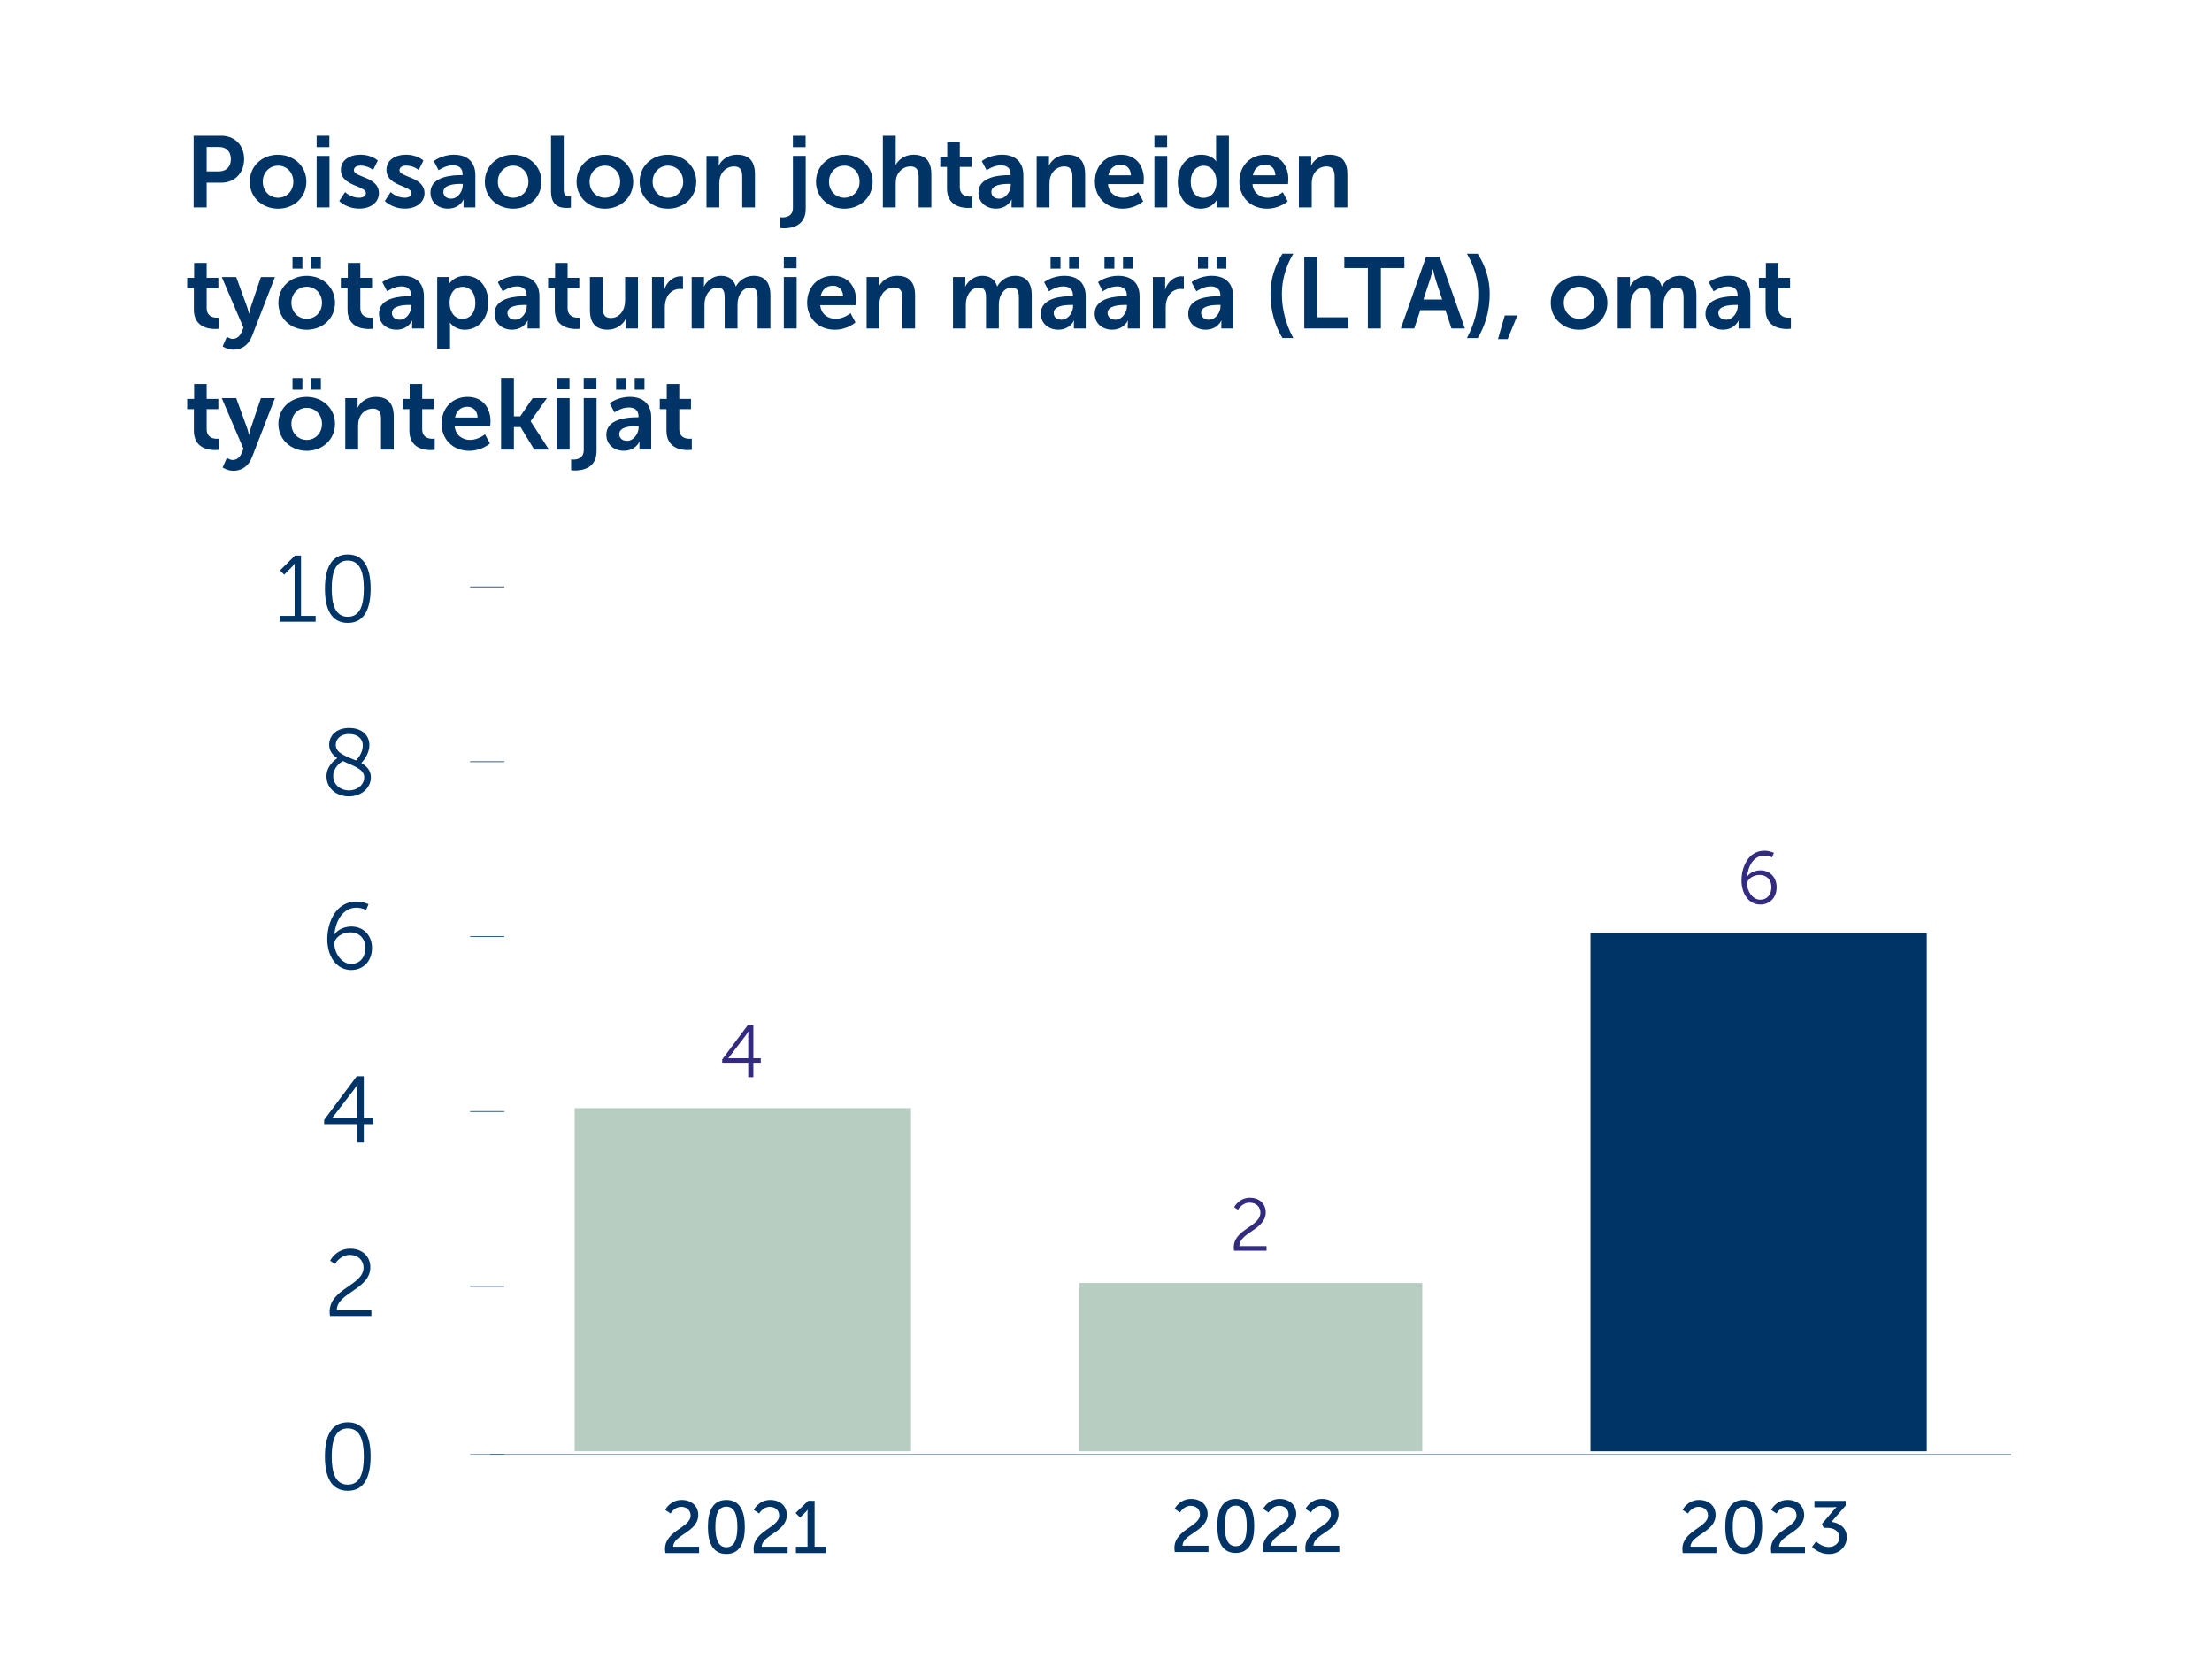 <?xml version="1.0" encoding="UTF-8"?>
<svg id="Layer_1" data-name="Layer 1" xmlns="http://www.w3.org/2000/svg" viewBox="0 0 800 600">
  <defs>
    <style>
      .cls-1 {
        isolation: isolate;
      }

      .cls-2 {
        stroke: #036;
        stroke-linecap: square;
        stroke-width: .25px;
      }

      .cls-2, .cls-3 {
        fill: none;
      }

      .cls-4 {
        fill: #b7cdc2;
      }

      .cls-4, .cls-3, .cls-5, .cls-6 {
        stroke-width: 0px;
      }

      .cls-5 {
        fill: #322b80;
      }

      .cls-6 {
        fill: #036;
      }
    </style>
  </defs>
  <g>
    <path class="cls-6" d="M70.03,49.1h10c4.85,0,8.25,3.39,8.25,8.43s-3.39,8.54-8.25,8.54h-5.29v8.94h-4.71v-25.91ZM79.16,61.99c2.74,0,4.34-1.75,4.34-4.45s-1.61-4.38-4.27-4.38h-4.49v8.83h4.42Z"/>
    <path class="cls-6" d="M100.54,55.97c5.69,0,10.26,4.05,10.26,9.75s-4.56,9.75-10.22,9.75-10.26-4.02-10.26-9.75,4.56-9.75,10.22-9.75ZM100.58,71.51c2.99,0,5.51-2.34,5.51-5.8s-2.52-5.8-5.51-5.8-5.55,2.37-5.55,5.8,2.52,5.8,5.55,5.8Z"/>
    <path class="cls-6" d="M114.52,49.1h4.6v4.12h-4.6v-4.12ZM114.52,56.4h4.64v18.61h-4.64v-18.61Z"/>
    <path class="cls-6" d="M124.81,69.47s2.04,2.04,5.07,2.04c1.31,0,2.45-.58,2.45-1.68,0-2.77-9.05-2.41-9.05-8.4,0-3.47,3.1-5.48,7.12-5.48s6.24,2.12,6.24,2.12l-1.72,3.43s-1.72-1.61-4.56-1.61c-1.2,0-2.37.51-2.37,1.68,0,2.63,9.05,2.3,9.05,8.29,0,3.1-2.7,5.58-7.12,5.58-4.64,0-7.23-2.74-7.23-2.74l2.12-3.25Z"/>
    <path class="cls-6" d="M141.3,69.47s2.04,2.04,5.07,2.04c1.31,0,2.45-.58,2.45-1.68,0-2.77-9.05-2.41-9.05-8.4,0-3.47,3.1-5.48,7.12-5.48s6.24,2.12,6.24,2.12l-1.72,3.43s-1.72-1.61-4.56-1.61c-1.2,0-2.37.51-2.37,1.68,0,2.63,9.05,2.3,9.05,8.29,0,3.1-2.7,5.58-7.12,5.58-4.64,0-7.23-2.74-7.23-2.74l2.12-3.25Z"/>
    <path class="cls-6" d="M166.7,63.34h.62v-.26c0-2.45-1.53-3.29-3.58-3.29-2.66,0-5.11,1.79-5.11,1.79l-1.75-3.32s2.88-2.3,7.3-2.3c4.89,0,7.74,2.7,7.74,7.41v11.64h-4.27v-1.53c0-.73.07-1.31.07-1.31h-.07s-1.42,3.28-5.66,3.28c-3.32,0-6.31-2.08-6.31-5.8,0-5.91,7.99-6.31,11.02-6.31ZM163.16,71.84c2.45,0,4.2-2.63,4.2-4.89v-.44h-.8c-2.37,0-6.21.33-6.21,2.92,0,1.24.91,2.41,2.81,2.41Z"/>
    <path class="cls-6" d="M185.57,55.97c5.69,0,10.26,4.05,10.26,9.75s-4.56,9.75-10.22,9.75-10.26-4.02-10.26-9.75,4.56-9.75,10.22-9.75ZM185.6,71.51c2.99,0,5.51-2.34,5.51-5.8s-2.52-5.8-5.51-5.8-5.55,2.37-5.55,5.8,2.52,5.8,5.55,5.8Z"/>
    <path class="cls-6" d="M199.29,49.1h4.6v19.42c0,2.04.69,2.56,1.9,2.56.36,0,.69-.04.69-.04v4.05s-.69.11-1.46.11c-2.56,0-5.73-.66-5.73-5.99v-20.11Z"/>
    <path class="cls-6" d="M218.74,55.97c5.69,0,10.26,4.05,10.26,9.75s-4.56,9.75-10.22,9.75-10.26-4.02-10.26-9.75,4.56-9.75,10.22-9.75ZM218.78,71.51c2.99,0,5.51-2.34,5.51-5.8s-2.52-5.8-5.51-5.8-5.55,2.37-5.55,5.8,2.52,5.8,5.55,5.8Z"/>
    <path class="cls-6" d="M241.55,55.97c5.69,0,10.26,4.05,10.26,9.75s-4.56,9.75-10.22,9.75-10.26-4.02-10.26-9.75,4.56-9.75,10.22-9.75ZM241.58,71.51c2.99,0,5.51-2.34,5.51-5.8s-2.52-5.8-5.51-5.8-5.55,2.37-5.55,5.8,2.52,5.8,5.55,5.8Z"/>
    <path class="cls-6" d="M255.52,56.4h4.45v2.15c0,.69-.07,1.28-.07,1.28h.07c.8-1.57,2.85-3.87,6.61-3.87,4.12,0,6.46,2.15,6.46,7.08v11.97h-4.6v-11.02c0-2.26-.58-3.8-2.96-3.8s-4.31,1.57-5,3.8c-.26.77-.33,1.61-.33,2.48v8.54h-4.64v-18.61Z"/>
    <path class="cls-6" d="M291.4,56.4v19.16c0,6.24-5.22,7.01-7.77,7.01-.88,0-1.42-.11-1.42-.11v-3.91s.33.07.8.07c1.31,0,3.76-.4,3.76-3.43v-18.8h4.64ZM286.76,49.1h4.6v4.12h-4.6v-4.12Z"/>
    <path class="cls-6" d="M305.34,55.97c5.69,0,10.26,4.05,10.26,9.75s-4.56,9.75-10.22,9.75-10.26-4.02-10.26-9.75,4.56-9.75,10.22-9.75ZM305.37,71.51c2.99,0,5.51-2.34,5.51-5.8s-2.52-5.8-5.51-5.8-5.55,2.37-5.55,5.8,2.52,5.8,5.55,5.8Z"/>
    <path class="cls-6" d="M319.31,49.1h4.64v8.98c0,.91-.07,1.57-.07,1.57h.07c.91-1.79,3.18-3.69,6.42-3.69,4.12,0,6.46,2.15,6.46,7.08v11.97h-4.6v-11.02c0-2.26-.58-3.8-2.96-3.8s-4.34,1.61-5.04,3.87c-.22.73-.29,1.53-.29,2.41v8.54h-4.64v-25.91Z"/>
    <path class="cls-6" d="M342.48,60.38h-2.41v-3.69h2.52v-5.37h4.53v5.37h4.23v3.69h-4.23v7.23c0,3.07,2.41,3.5,3.69,3.5.51,0,.84-.07.84-.07v4.05s-.55.11-1.42.11c-2.59,0-7.74-.77-7.74-7.01v-7.81Z"/>
    <path class="cls-6" d="M364.89,63.34h.62v-.26c0-2.45-1.53-3.29-3.58-3.29-2.66,0-5.11,1.79-5.11,1.79l-1.75-3.32s2.88-2.3,7.3-2.3c4.89,0,7.74,2.7,7.74,7.41v11.64h-4.27v-1.53c0-.73.07-1.31.07-1.31h-.07s-1.42,3.28-5.66,3.28c-3.32,0-6.31-2.08-6.31-5.8,0-5.91,7.99-6.31,11.02-6.31ZM361.35,71.84c2.45,0,4.2-2.63,4.2-4.89v-.44h-.8c-2.37,0-6.21.33-6.21,2.92,0,1.24.91,2.41,2.81,2.41Z"/>
    <path class="cls-6" d="M374.93,56.4h4.45v2.15c0,.69-.07,1.28-.07,1.28h.07c.8-1.57,2.85-3.87,6.61-3.87,4.12,0,6.46,2.15,6.46,7.08v11.97h-4.6v-11.02c0-2.26-.58-3.8-2.96-3.8s-4.31,1.57-5,3.8c-.26.77-.33,1.61-.33,2.48v8.54h-4.64v-18.61Z"/>
    <path class="cls-6" d="M405.43,55.97c5.37,0,8.25,3.91,8.25,8.83,0,.55-.11,1.79-.11,1.79h-12.85c.29,3.25,2.81,4.93,5.58,4.93,2.99,0,5.37-2.04,5.37-2.04l1.79,3.32s-2.85,2.66-7.48,2.66c-6.17,0-10-4.45-10-9.75,0-5.73,3.91-9.75,9.45-9.75ZM409.01,63.41c-.07-2.52-1.64-3.87-3.69-3.87-2.37,0-4.01,1.46-4.45,3.87h8.14Z"/>
    <path class="cls-6" d="M417.51,49.1h4.6v4.12h-4.6v-4.12ZM417.51,56.4h4.64v18.61h-4.64v-18.61Z"/>
    <path class="cls-6" d="M434.41,55.97c4.09,0,5.37,2.37,5.37,2.37h.07s-.04-.47-.04-1.06v-8.18h4.64v25.91h-4.38v-1.53c0-.69.07-1.2.07-1.2h-.07s-1.57,3.18-5.84,3.18c-5.04,0-8.25-3.98-8.25-9.75s3.5-9.75,8.43-9.75ZM435.29,71.55c2.41,0,4.67-1.75,4.67-5.88,0-2.88-1.53-5.73-4.64-5.73-2.55,0-4.67,2.08-4.67,5.77s1.9,5.84,4.64,5.84Z"/>
    <path class="cls-6" d="M457.69,55.97c5.37,0,8.25,3.91,8.25,8.83,0,.55-.11,1.79-.11,1.79h-12.85c.29,3.25,2.81,4.93,5.58,4.93,2.99,0,5.37-2.04,5.37-2.04l1.79,3.32s-2.85,2.66-7.48,2.66c-6.17,0-10-4.45-10-9.75,0-5.73,3.91-9.75,9.45-9.75ZM461.27,63.41c-.07-2.52-1.64-3.87-3.69-3.87-2.37,0-4.02,1.46-4.45,3.87h8.14Z"/>
    <path class="cls-6" d="M469.77,56.4h4.45v2.15c0,.69-.07,1.28-.07,1.28h.07c.8-1.57,2.85-3.87,6.61-3.87,4.12,0,6.46,2.15,6.46,7.08v11.97h-4.6v-11.02c0-2.26-.58-3.8-2.96-3.8s-4.31,1.57-5,3.8c-.25.77-.33,1.61-.33,2.48v8.54h-4.64v-18.61Z"/>
  </g>
  <g>
    <path class="cls-6" d="M70.1,104.17h-2.41v-3.69h2.52v-5.37h4.53v5.37h4.23v3.69h-4.23v7.23c0,3.07,2.41,3.5,3.69,3.5.51,0,.84-.07.84-.07v4.05s-.55.11-1.42.11c-2.59,0-7.74-.77-7.74-7.01v-7.81Z"/>
    <path class="cls-6" d="M82.07,121.8s1.02.77,2.08.77c1.28,0,2.52-.77,3.21-2.41l.69-1.64-7.85-18.32h5.22l3.91,10.73c.37.99.69,2.52.69,2.52h.07s.29-1.46.62-2.45l3.65-10.8h5.07l-8.32,21.42c-1.31,3.39-3.91,4.85-6.72,4.85-2.23,0-3.87-1.2-3.87-1.2l1.53-3.47Z"/>
    <path class="cls-6" d="M110.9,99.76c5.69,0,10.26,4.05,10.26,9.75s-4.56,9.75-10.22,9.75-10.26-4.02-10.26-9.75,4.56-9.75,10.22-9.75ZM110.94,115.3c2.99,0,5.51-2.34,5.51-5.8s-2.52-5.8-5.51-5.8-5.55,2.37-5.55,5.8,2.52,5.8,5.55,5.8ZM105.79,92.93h3.58v4.23h-3.58v-4.23ZM112.51,92.93h3.54v4.23h-3.54v-4.23Z"/>
    <path class="cls-6" d="M125.68,104.17h-2.41v-3.69h2.52v-5.37h4.53v5.37h4.23v3.69h-4.23v7.23c0,3.07,2.41,3.5,3.69,3.5.51,0,.84-.07.84-.07v4.05s-.55.11-1.42.11c-2.59,0-7.74-.77-7.74-7.01v-7.81Z"/>
    <path class="cls-6" d="M148.09,107.13h.62v-.26c0-2.45-1.53-3.29-3.58-3.29-2.66,0-5.11,1.79-5.11,1.79l-1.75-3.32s2.88-2.3,7.3-2.3c4.89,0,7.74,2.7,7.74,7.41v11.64h-4.27v-1.53c0-.73.07-1.31.07-1.31h-.07s-1.42,3.28-5.66,3.28c-3.32,0-6.31-2.08-6.31-5.8,0-5.91,7.99-6.31,11.02-6.31ZM144.55,115.63c2.45,0,4.2-2.63,4.2-4.89v-.44h-.8c-2.37,0-6.21.33-6.21,2.92,0,1.24.91,2.41,2.81,2.41Z"/>
    <path class="cls-6" d="M158.12,100.19h4.23v1.35c0,.69-.07,1.28-.07,1.28h.07s1.61-3.07,5.99-3.07c5.04,0,8.25,3.98,8.25,9.75s-3.61,9.75-8.5,9.75c-3.69,0-5.33-2.56-5.33-2.56h-.07s.07.66.07,1.61v7.81h-4.64v-25.91ZM167.25,115.34c2.55,0,4.67-2.08,4.67-5.77s-1.9-5.84-4.64-5.84c-2.41,0-4.67,1.75-4.67,5.88,0,2.88,1.57,5.73,4.64,5.73Z"/>
    <path class="cls-6" d="M189.87,107.13h.62v-.26c0-2.45-1.53-3.29-3.58-3.29-2.66,0-5.11,1.79-5.11,1.79l-1.75-3.32s2.88-2.3,7.3-2.3c4.89,0,7.74,2.7,7.74,7.41v11.64h-4.27v-1.53c0-.73.07-1.31.07-1.31h-.07s-1.42,3.28-5.66,3.28c-3.32,0-6.31-2.08-6.31-5.8,0-5.91,7.99-6.31,11.02-6.31ZM186.33,115.63c2.45,0,4.2-2.63,4.2-4.89v-.44h-.8c-2.37,0-6.21.33-6.21,2.92,0,1.24.91,2.41,2.81,2.41Z"/>
    <path class="cls-6" d="M200.64,104.17h-2.41v-3.69h2.52v-5.37h4.53v5.37h4.23v3.69h-4.23v7.23c0,3.07,2.41,3.5,3.69,3.5.51,0,.84-.07.84-.07v4.05s-.55.11-1.42.11c-2.59,0-7.74-.77-7.74-7.01v-7.81Z"/>
    <path class="cls-6" d="M213.34,100.19h4.64v11.02c0,2.26.58,3.8,2.88,3.8,3.36,0,5.22-2.96,5.22-6.28v-8.54h4.64v18.61h-4.45v-2.12c0-.73.07-1.31.07-1.31h-.07c-.91,1.93-3.29,3.87-6.46,3.87-3.98,0-6.46-2.01-6.46-7.08v-11.97Z"/>
    <path class="cls-6" d="M235.82,100.19h4.45v3.21c0,.69-.07,1.31-.07,1.31h.07c.84-2.66,3.07-4.78,5.91-4.78.44,0,.84.07.84.07v4.56s-.47-.07-1.1-.07c-1.97,0-4.2,1.13-5.07,3.91-.29.91-.4,1.93-.4,3.03v7.37h-4.64v-18.61Z"/>
    <path class="cls-6" d="M250.16,100.19h4.45v2.15c0,.69-.07,1.28-.07,1.28h.07c.91-1.83,3.14-3.87,6.06-3.87s4.67,1.31,5.44,3.83h.07c1.02-2.01,3.43-3.83,6.35-3.83,3.87,0,6.1,2.19,6.1,7.08v11.97h-4.64v-11.1c0-2.12-.4-3.72-2.55-3.72-2.37,0-3.94,1.9-4.49,4.23-.18.73-.22,1.53-.22,2.41v8.18h-4.64v-11.1c0-2.01-.33-3.72-2.52-3.72-2.41,0-3.98,1.9-4.56,4.27-.18.69-.22,1.53-.22,2.37v8.18h-4.64v-18.61Z"/>
    <path class="cls-6" d="M283.48,92.89h4.6v4.12h-4.6v-4.12ZM283.48,100.19h4.64v18.61h-4.64v-18.61Z"/>
    <path class="cls-6" d="M301.36,99.76c5.37,0,8.25,3.91,8.25,8.83,0,.55-.11,1.79-.11,1.79h-12.85c.29,3.25,2.81,4.93,5.58,4.93,2.99,0,5.37-2.04,5.37-2.04l1.79,3.32s-2.85,2.66-7.48,2.66c-6.17,0-10-4.45-10-9.75,0-5.73,3.91-9.75,9.45-9.75ZM304.93,107.2c-.07-2.52-1.64-3.87-3.69-3.87-2.37,0-4.01,1.46-4.45,3.87h8.14Z"/>
    <path class="cls-6" d="M313.43,100.19h4.45v2.15c0,.69-.07,1.28-.07,1.28h.07c.8-1.57,2.85-3.87,6.61-3.87,4.12,0,6.46,2.15,6.46,7.08v11.97h-4.6v-11.02c0-2.26-.58-3.8-2.96-3.8s-4.31,1.57-5,3.8c-.26.77-.33,1.61-.33,2.48v8.54h-4.64v-18.61Z"/>
    <path class="cls-6" d="M344.67,100.19h4.45v2.15c0,.69-.07,1.28-.07,1.28h.07c.91-1.83,3.14-3.87,6.06-3.87s4.67,1.31,5.44,3.83h.07c1.02-2.01,3.43-3.83,6.35-3.83,3.87,0,6.1,2.19,6.1,7.08v11.97h-4.64v-11.1c0-2.12-.4-3.72-2.55-3.72-2.37,0-3.94,1.9-4.49,4.23-.18.73-.22,1.53-.22,2.41v8.18h-4.64v-11.1c0-2.01-.33-3.72-2.52-3.72-2.41,0-3.98,1.9-4.56,4.27-.18.69-.22,1.53-.22,2.37v8.18h-4.64v-18.61Z"/>
    <path class="cls-6" d="M387.44,107.13h.62v-.26c0-2.45-1.53-3.29-3.58-3.29-2.66,0-5.11,1.79-5.11,1.79l-1.75-3.32s2.88-2.3,7.3-2.3c4.89,0,7.74,2.7,7.74,7.41v11.64h-4.27v-1.53c0-.73.07-1.31.07-1.31h-.07s-1.42,3.28-5.66,3.28c-3.32,0-6.31-2.08-6.31-5.8,0-5.91,7.99-6.31,11.02-6.31ZM379.96,92.93h3.58v4.23h-3.58v-4.23ZM383.9,115.63c2.45,0,4.2-2.63,4.2-4.89v-.44h-.8c-2.37,0-6.21.33-6.21,2.92,0,1.24.91,2.41,2.81,2.41ZM386.68,92.93h3.54v4.23h-3.54v-4.23Z"/>
    <path class="cls-6" d="M406.93,107.13h.62v-.26c0-2.45-1.53-3.29-3.58-3.29-2.66,0-5.11,1.79-5.11,1.79l-1.75-3.32s2.88-2.3,7.3-2.3c4.89,0,7.74,2.7,7.74,7.41v11.64h-4.27v-1.53c0-.73.07-1.31.07-1.31h-.07s-1.42,3.28-5.66,3.28c-3.32,0-6.31-2.08-6.31-5.8,0-5.91,7.99-6.31,11.02-6.31ZM399.45,92.93h3.58v4.23h-3.58v-4.23ZM403.39,115.63c2.45,0,4.2-2.63,4.2-4.89v-.44h-.8c-2.37,0-6.21.33-6.21,2.92,0,1.24.91,2.41,2.81,2.41ZM406.16,92.93h3.54v4.23h-3.54v-4.23Z"/>
    <path class="cls-6" d="M416.96,100.19h4.45v3.21c0,.69-.07,1.31-.07,1.31h.07c.84-2.66,3.07-4.78,5.91-4.78.44,0,.84.07.84.07v4.56s-.47-.07-1.09-.07c-1.97,0-4.2,1.13-5.07,3.91-.29.91-.4,1.93-.4,3.03v7.37h-4.64v-18.61Z"/>
    <path class="cls-6" d="M440.76,107.13h.62v-.26c0-2.45-1.53-3.29-3.58-3.29-2.66,0-5.11,1.79-5.11,1.79l-1.75-3.32s2.88-2.3,7.3-2.3c4.89,0,7.74,2.7,7.74,7.41v11.64h-4.27v-1.53c0-.73.07-1.31.07-1.31h-.07s-1.42,3.28-5.66,3.28c-3.32,0-6.31-2.08-6.31-5.8,0-5.91,7.99-6.31,11.02-6.31ZM433.28,92.93h3.58v4.23h-3.58v-4.23ZM437.22,115.63c2.45,0,4.2-2.63,4.2-4.89v-.44h-.8c-2.37,0-6.21.33-6.21,2.92,0,1.24.91,2.41,2.81,2.41ZM439.99,92.93h3.54v4.23h-3.54v-4.23Z"/>
    <path class="cls-6" d="M459.48,106.29c0-5.26,1.57-10.15,4.34-14.53h3.91c-2.66,4.49-4.12,9.42-4.12,14.56,0,5.44,1.39,10.91,4.12,15.95h-3.91c-2.7-4.42-4.34-10-4.34-15.99Z"/>
    <path class="cls-6" d="M471.7,92.89h4.71v21.86h11.21v4.05h-15.91v-25.91Z"/>
    <path class="cls-6" d="M494.69,96.95h-8.5v-4.05h21.72v4.05h-8.5v21.86h-4.71v-21.86Z"/>
    <path class="cls-6" d="M522.76,112.17h-9.09l-2.19,6.64h-4.85l9.12-25.91h4.93l9.12,25.91h-4.85l-2.19-6.64ZM518.19,97.38s-.58,2.55-1.09,4.01l-2.3,6.94h6.79l-2.3-6.94c-.47-1.46-1.02-4.01-1.02-4.01h-.07Z"/>
    <path class="cls-6" d="M530.53,122.28c2.7-5.04,4.12-10.51,4.12-15.95,0-5.15-1.46-10.07-4.12-14.56h3.91c2.77,4.38,4.34,9.27,4.34,14.53,0,5.99-1.64,11.57-4.34,15.99h-3.91Z"/>
    <path class="cls-6" d="M544.21,114.1h4.56l-3.5,8.54h-3.5l2.45-8.54Z"/>
    <path class="cls-6" d="M571.07,99.76c5.69,0,10.26,4.05,10.26,9.75s-4.56,9.75-10.22,9.75-10.26-4.02-10.26-9.75,4.56-9.75,10.22-9.75ZM571.11,115.3c2.99,0,5.51-2.34,5.51-5.8s-2.52-5.8-5.51-5.8-5.55,2.37-5.55,5.8,2.52,5.8,5.55,5.8Z"/>
    <path class="cls-6" d="M585.05,100.19h4.45v2.15c0,.69-.07,1.28-.07,1.28h.07c.91-1.83,3.14-3.87,6.06-3.87s4.67,1.31,5.44,3.83h.07c1.02-2.01,3.43-3.83,6.35-3.83,3.87,0,6.1,2.19,6.1,7.08v11.97h-4.64v-11.1c0-2.12-.4-3.72-2.55-3.72-2.37,0-3.94,1.9-4.49,4.23-.18.73-.22,1.53-.22,2.41v8.18h-4.63v-11.1c0-2.01-.33-3.72-2.52-3.72-2.41,0-3.98,1.9-4.56,4.27-.18.69-.22,1.53-.22,2.37v8.18h-4.64v-18.61Z"/>
    <path class="cls-6" d="M627.82,107.13h.62v-.26c0-2.45-1.53-3.29-3.58-3.29-2.66,0-5.11,1.79-5.11,1.79l-1.75-3.32s2.88-2.3,7.3-2.3c4.89,0,7.74,2.7,7.74,7.41v11.64h-4.27v-1.53c0-.73.07-1.31.07-1.31h-.07s-1.42,3.28-5.66,3.28c-3.32,0-6.31-2.08-6.31-5.8,0-5.91,7.99-6.31,11.02-6.31ZM624.28,115.63c2.45,0,4.2-2.63,4.2-4.89v-.44h-.8c-2.37,0-6.21.33-6.21,2.92,0,1.24.91,2.41,2.81,2.41Z"/>
    <path class="cls-6" d="M638.54,104.17h-2.41v-3.69h2.52v-5.37h4.53v5.37h4.23v3.69h-4.23v7.23c0,3.07,2.41,3.5,3.69,3.5.51,0,.84-.07.84-.07v4.05s-.55.11-1.42.11c-2.59,0-7.74-.77-7.74-7.01v-7.81Z"/>
  </g>
  <g>
    <path class="cls-6" d="M70.1,147.96h-2.41v-3.69h2.52v-5.37h4.53v5.37h4.23v3.69h-4.23v7.23c0,3.07,2.41,3.5,3.69,3.5.51,0,.84-.07.84-.07v4.05s-.55.11-1.42.11c-2.59,0-7.74-.77-7.74-7.01v-7.81Z"/>
    <path class="cls-6" d="M82.07,165.59s1.02.77,2.08.77c1.28,0,2.52-.77,3.21-2.41l.69-1.64-7.85-18.32h5.22l3.91,10.73c.37.99.69,2.52.69,2.52h.07s.29-1.46.62-2.45l3.65-10.8h5.07l-8.32,21.42c-1.31,3.39-3.91,4.85-6.72,4.85-2.23,0-3.87-1.2-3.87-1.2l1.53-3.47Z"/>
    <path class="cls-6" d="M110.9,143.55c5.69,0,10.26,4.05,10.26,9.75s-4.56,9.75-10.22,9.75-10.26-4.02-10.26-9.75,4.56-9.75,10.22-9.75ZM110.94,159.1c2.99,0,5.51-2.34,5.51-5.8s-2.52-5.8-5.51-5.8-5.55,2.37-5.55,5.8,2.52,5.8,5.55,5.8ZM105.79,136.72h3.58v4.23h-3.58v-4.23ZM112.51,136.72h3.54v4.23h-3.54v-4.23Z"/>
    <path class="cls-6" d="M124.88,143.99h4.45v2.15c0,.69-.07,1.28-.07,1.28h.07c.8-1.57,2.85-3.87,6.61-3.87,4.12,0,6.46,2.15,6.46,7.08v11.97h-4.6v-11.02c0-2.26-.58-3.8-2.96-3.8s-4.31,1.57-5,3.8c-.26.77-.33,1.61-.33,2.48v8.54h-4.64v-18.61Z"/>
    <path class="cls-6" d="M148.05,147.96h-2.41v-3.69h2.52v-5.37h4.53v5.37h4.23v3.69h-4.23v7.23c0,3.07,2.41,3.5,3.69,3.5.51,0,.84-.07.84-.07v4.05s-.55.11-1.42.11c-2.59,0-7.74-.77-7.74-7.01v-7.81Z"/>
    <path class="cls-6" d="M169.15,143.55c5.37,0,8.25,3.91,8.25,8.83,0,.55-.11,1.79-.11,1.79h-12.85c.29,3.25,2.81,4.93,5.58,4.93,2.99,0,5.37-2.04,5.37-2.04l1.79,3.32s-2.85,2.66-7.48,2.66c-6.17,0-10-4.45-10-9.75,0-5.73,3.91-9.75,9.45-9.75ZM172.72,150.99c-.07-2.52-1.64-3.87-3.69-3.87-2.37,0-4.02,1.46-4.45,3.87h8.14Z"/>
    <path class="cls-6" d="M181.22,136.69h4.64v13.87h2.3l4.49-6.57h5.15l-5.88,8.32v.07l6.61,10.22h-5.33l-4.93-8.14h-2.41v8.14h-4.64v-25.91Z"/>
    <path class="cls-6" d="M201.37,136.69h4.6v4.12h-4.6v-4.12ZM201.37,143.99h4.64v18.61h-4.64v-18.61Z"/>
    <path class="cls-6" d="M215.75,143.99v19.16c0,6.24-5.22,7.01-7.77,7.01-.88,0-1.42-.11-1.42-.11v-3.91s.33.07.8.07c1.31,0,3.76-.4,3.76-3.43v-18.8h4.64ZM211.11,136.69h4.6v4.12h-4.6v-4.12Z"/>
    <path class="cls-6" d="M230.31,150.92h.62v-.26c0-2.45-1.53-3.29-3.58-3.29-2.66,0-5.11,1.79-5.11,1.79l-1.75-3.32s2.88-2.3,7.3-2.3c4.89,0,7.74,2.7,7.74,7.41v11.64h-4.27v-1.53c0-.73.07-1.31.07-1.31h-.07s-1.42,3.28-5.66,3.28c-3.32,0-6.31-2.08-6.31-5.8,0-5.91,7.99-6.31,11.02-6.31ZM222.82,136.72h3.58v4.23h-3.58v-4.23ZM226.77,159.43c2.45,0,4.2-2.63,4.2-4.89v-.44h-.8c-2.37,0-6.21.33-6.21,2.92,0,1.24.91,2.41,2.81,2.41ZM229.54,136.72h3.54v4.23h-3.54v-4.23Z"/>
    <path class="cls-6" d="M241.03,147.96h-2.41v-3.69h2.52v-5.37h4.53v5.37h4.23v3.69h-4.23v7.23c0,3.07,2.41,3.5,3.69,3.5.51,0,.84-.07.84-.07v4.05s-.55.11-1.42.11c-2.59,0-7.74-.77-7.74-7.01v-7.81Z"/>
  </g>
  <path class="cls-2" d="M182.3,212.23h-12.16M182.3,275.49h-12.16M182.3,338.74h-12.16M182.3,401.99h-12.16M182.3,465.25h-12.16M182.3,526.07h-12.16"/>
  <path class="cls-6" d="M117.51,526.74c0-6.88,2.04-12.36,8.28-12.36s8.24,5.48,8.24,12.36-2.01,12.4-8.24,12.4-8.28-5.45-8.28-12.4ZM131.58,526.74c0-5.69-1.26-10.15-5.79-10.15s-5.82,4.46-5.82,10.15,1.26,10.18,5.82,10.18,5.79-4.46,5.79-10.18Z"/>
  <path class="cls-6" d="M119.22,474.42c0-8.41,12.26-9.5,12.26-15.97,0-2.62-1.98-4.6-4.97-4.6-3.51,0-5.35,3.27-5.35,3.27l-1.77-1.19s2.18-4.33,7.25-4.33c4.56,0,7.29,2.96,7.29,6.71,0,8.04-12.09,9.16-12.12,15.53h12.5v2.11h-14.95c-.1-.54-.14-1.06-.14-1.53Z"/>
  <path class="cls-6" d="M117.24,405.01l11.78-15.77h2.55v15.22h3.41v2.08h-3.41v6.64h-2.35v-6.64h-11.99v-1.53ZM129.23,404.46v-10.01c0-1.02.1-2.25.1-2.25h-.07s-.54.95-1.19,1.8l-7.97,10.39v.07h9.13Z"/>
  <path class="cls-6" d="M118.37,339.58c0-5.99,3.13-13.52,10.52-13.52,2.66,0,4.39.99,4.39.99l-.89,2.08s-1.5-.85-3.47-.85c-5.01,0-7.56,4.94-7.97,9.6h.07c1.16-1.7,3.58-2.79,6.06-2.79,4.36,0,7.46,3.2,7.46,7.73,0,4.97-3.34,8-7.53,8-5.21,0-8.65-4.77-8.65-11.24ZM132.13,342.85c0-3.41-2.15-5.65-5.42-5.65s-5.79,2.15-5.79,4.09c0,3.2,2.49,7.32,6.06,7.32,3.24,0,5.14-2.45,5.14-5.76Z"/>
  <path class="cls-6" d="M122.01,274.21c-1.7-1.12-2.96-2.59-2.96-4.87,0-3.1,2.38-6.06,7.22-6.06,4.46,0,7.32,2.49,7.32,6.23,0,3.41-2.66,6.2-2.93,6.47,1.98,1.12,3.47,2.66,3.47,5.14,0,3.75-3.3,6.91-7.94,6.91-4.33,0-8.11-2.76-8.11-7.29,0-3.85,3.37-6.2,3.92-6.54ZM123.95,275.24c-.75.44-3.44,2.35-3.44,5.42,0,3.24,2.79,5.21,5.69,5.21s5.52-1.94,5.52-4.77c0-3.1-4.22-4.16-7.77-5.86ZM128.72,275.03c.44-.41,2.49-2.55,2.49-5.42,0-2.55-2.04-4.15-4.94-4.15-3.06,0-4.84,1.77-4.84,3.92,0,3.1,3.85,4.16,7.29,5.65Z"/>
  <g>
    <path class="cls-6" d="M101.17,222.75h5.38v-17.57c0-.68.03-1.33.03-1.33h-.07s-.24.51-1.19,1.43l-2.55,2.55-1.5-1.53,5.42-5.38h2.18v21.83h5.28v2.11h-12.98v-2.11Z"/>
    <path class="cls-6" d="M117.52,212.88c0-6.88,2.04-12.36,8.28-12.36s8.24,5.48,8.24,12.36-2.01,12.4-8.24,12.4-8.28-5.45-8.28-12.4ZM131.58,212.88c0-5.69-1.26-10.15-5.79-10.15s-5.82,4.46-5.82,10.15,1.26,10.18,5.82,10.18,5.79-4.46,5.79-10.18Z"/>
  </g>
  <line class="cls-2" x1="177.44" y1="526.07" x2="727.26" y2="526.07"/>
  <g class="cls-1">
    <rect class="cls-6" x="575.21" y="337.52" width="121.64" height="187.33"/>
    <rect class="cls-3" x="575.21" y="337.53" width="121.64" height="187.33"/>
  </g>
  <rect class="cls-3" x="575.21" y="337.52" width="121.64" height="187.33"/>
  <g class="cls-1">
    <rect class="cls-4" x="390.31" y="464.03" width="124.07" height="60.82"/>
    <rect class="cls-3" x="390.31" y="464.03" width="124.07" height="60.82"/>
  </g>
  <rect class="cls-3" x="390.31" y="464.03" width="124.07" height="60.82"/>
  <g class="cls-1">
    <rect class="cls-4" x="207.85" y="400.77" width="121.64" height="124.07"/>
    <rect class="cls-3" x="207.85" y="400.78" width="121.64" height="124.07"/>
  </g>
  <rect class="cls-3" x="207.85" y="400.77" width="121.64" height="124.07"/>
  <g class="cls-1">
    <path class="cls-5" d="M629.85,318.3c0-4.71,2.46-10.62,8.27-10.62,2.09,0,3.45.78,3.45.78l-.7,1.63s-1.18-.67-2.73-.67c-3.93,0-5.94,3.88-6.26,7.55h.05c.91-1.34,2.81-2.2,4.76-2.2,3.43,0,5.86,2.52,5.86,6.08,0,3.91-2.62,6.29-5.91,6.29-4.1,0-6.8-3.75-6.8-8.83ZM640.66,320.87c0-2.68-1.69-4.44-4.26-4.44s-4.55,1.69-4.55,3.21c0,2.52,1.95,5.75,4.76,5.75,2.54,0,4.04-1.93,4.04-4.52Z"/>
    <rect class="cls-3" x="626.3" y="301.03" width="19.46" height="31.63"/>
    <rect class="cls-3" x="623.86" y="301.03" width="34.06" height="31.63"/>
  </g>
  <rect class="cls-3" x="98.04" y="178.6" width="634.96" height="391.73"/>
  <g class="cls-1">
    <path class="cls-5" d="M446.21,451.12c0-6.61,9.64-7.47,9.64-12.55,0-2.06-1.55-3.61-3.91-3.61-2.76,0-4.2,2.57-4.2,2.57l-1.39-.94s1.71-3.4,5.7-3.4c3.59,0,5.73,2.33,5.73,5.27,0,6.32-9.5,7.2-9.53,12.2h9.82v1.66h-11.75c-.08-.43-.11-.83-.11-1.2Z"/>
    <rect class="cls-3" x="441.4" y="427.54" width="34.06" height="31.63"/>
    <rect class="cls-3" x="441.4" y="427.54" width="34.06" height="31.63"/>
  </g>
  <rect class="cls-3" x="98.04" y="178.6" width="634.96" height="391.73"/>
  <g class="cls-1">
    <path class="cls-5" d="M261.19,383.14l9.26-12.39h2.01v11.96h2.68v1.63h-2.68v5.22h-1.85v-5.22h-9.42v-1.2ZM270.61,382.72v-7.87c0-.8.08-1.77.08-1.77h-.05s-.43.75-.94,1.42l-6.26,8.16v.05h7.17Z"/>
    <rect class="cls-3" x="258.94" y="364.29" width="19.46" height="31.63"/>
    <rect class="cls-3" x="256.51" y="364.29" width="34.06" height="31.63"/>
  </g>
  <rect class="cls-3" x="98.04" y="178.6" width="634.96" height="391.73"/>
  <g>
    <path class="cls-6" d="M608.45,560.24c0-6.74,9.26-7.71,9.26-12.15,0-1.87-1.42-3.13-3.4-3.13-2.49,0-3.83,2.41-3.83,2.41l-1.95-1.31s1.71-3.59,5.97-3.59c3.48,0,5.97,2.17,5.97,5.43,0,6.21-9.02,7.17-9.07,11.48h9.37v2.3h-12.18c-.08-.51-.13-.99-.13-1.45Z"/>
    <path class="cls-6" d="M623.97,552.21c0-5.43,1.63-9.74,6.66-9.74s6.69,4.31,6.69,9.74-1.63,9.8-6.69,9.8-6.66-4.34-6.66-9.8ZM634.62,552.21c0-4.09-.88-7.31-3.99-7.31s-3.96,3.21-3.96,7.31.88,7.36,3.96,7.36,3.99-3.24,3.99-7.36Z"/>
    <path class="cls-6" d="M640.48,560.24c0-6.74,9.26-7.71,9.26-12.15,0-1.87-1.42-3.13-3.4-3.13-2.49,0-3.83,2.41-3.83,2.41l-1.95-1.31s1.71-3.59,5.97-3.59c3.48,0,5.97,2.17,5.97,5.43,0,6.21-9.02,7.17-9.07,11.48h9.37v2.3h-12.18c-.08-.51-.13-.99-.13-1.45Z"/>
    <path class="cls-6" d="M656.83,557.43s1.85,2.06,4.58,2.06c2.11,0,3.85-1.42,3.85-3.45,0-2.33-2.06-3.48-4.39-3.48h-1.31l-.62-1.42,4.12-4.84c.62-.72,1.18-1.23,1.18-1.23v-.05s-.56.08-1.61.08h-6.4v-2.3h11.29v1.69l-5.14,5.92c2.49.27,5.54,1.87,5.54,5.54,0,3.24-2.54,6.08-6.42,6.08s-6.13-2.57-6.13-2.57l1.45-2.01Z"/>
  </g>
  <g>
    <path class="cls-6" d="M424.74,559.87c0-6.74,9.26-7.71,9.26-12.15,0-1.87-1.42-3.13-3.4-3.13-2.49,0-3.83,2.41-3.83,2.41l-1.95-1.31s1.71-3.59,5.97-3.59c3.48,0,5.97,2.17,5.97,5.43,0,6.21-9.02,7.17-9.07,11.48h9.37v2.3h-12.18c-.08-.51-.13-.99-.13-1.45Z"/>
    <path class="cls-6" d="M440.26,551.84c0-5.43,1.63-9.74,6.66-9.74s6.69,4.31,6.69,9.74-1.63,9.8-6.69,9.8-6.66-4.34-6.66-9.8ZM450.91,551.84c0-4.09-.88-7.31-3.99-7.31s-3.96,3.21-3.96,7.31.88,7.36,3.96,7.36,3.99-3.24,3.99-7.36Z"/>
    <path class="cls-6" d="M456.77,559.87c0-6.74,9.26-7.71,9.26-12.15,0-1.87-1.42-3.13-3.4-3.13-2.49,0-3.83,2.41-3.83,2.41l-1.95-1.31s1.71-3.59,5.97-3.59c3.48,0,5.97,2.17,5.97,5.43,0,6.21-9.02,7.17-9.07,11.48h9.37v2.3h-12.18c-.08-.51-.13-.99-.13-1.45Z"/>
    <path class="cls-6" d="M472.08,559.87c0-6.74,9.26-7.71,9.26-12.15,0-1.87-1.42-3.13-3.4-3.13-2.49,0-3.83,2.41-3.83,2.41l-1.95-1.31s1.71-3.59,5.97-3.59c3.48,0,5.97,2.17,5.97,5.43,0,6.21-9.02,7.17-9.07,11.48h9.37v2.3h-12.18c-.08-.51-.13-.99-.13-1.45Z"/>
  </g>
  <g>
    <path class="cls-6" d="M240.51,560.24c0-6.74,9.26-7.71,9.26-12.15,0-1.87-1.42-3.13-3.4-3.13-2.49,0-3.83,2.41-3.83,2.41l-1.95-1.31s1.71-3.59,5.97-3.59c3.48,0,5.97,2.17,5.97,5.43,0,6.21-9.02,7.17-9.07,11.48h9.37v2.3h-12.18c-.08-.51-.13-.99-.13-1.45Z"/>
    <path class="cls-6" d="M256.03,552.21c0-5.43,1.63-9.74,6.66-9.74s6.69,4.31,6.69,9.74-1.63,9.8-6.69,9.8-6.66-4.34-6.66-9.8ZM266.68,552.21c0-4.09-.88-7.31-3.99-7.31s-3.96,3.21-3.96,7.31.88,7.36,3.96,7.36,3.99-3.24,3.99-7.36Z"/>
    <path class="cls-6" d="M272.54,560.24c0-6.74,9.26-7.71,9.26-12.15,0-1.87-1.42-3.13-3.4-3.13-2.49,0-3.83,2.41-3.83,2.41l-1.95-1.31s1.71-3.59,5.97-3.59c3.48,0,5.97,2.17,5.97,5.43,0,6.21-9.02,7.17-9.07,11.48h9.37v2.3h-12.18c-.08-.51-.13-.99-.13-1.45Z"/>
    <path class="cls-6" d="M287.88,559.38h4.17v-12.2c0-.59.03-1.18.03-1.18h-.05s-.21.43-.91,1.1l-1.77,1.74-1.61-1.66,4.52-4.39h2.35v16.59h4.12v2.3h-10.87v-2.3Z"/>
  </g>
</svg>